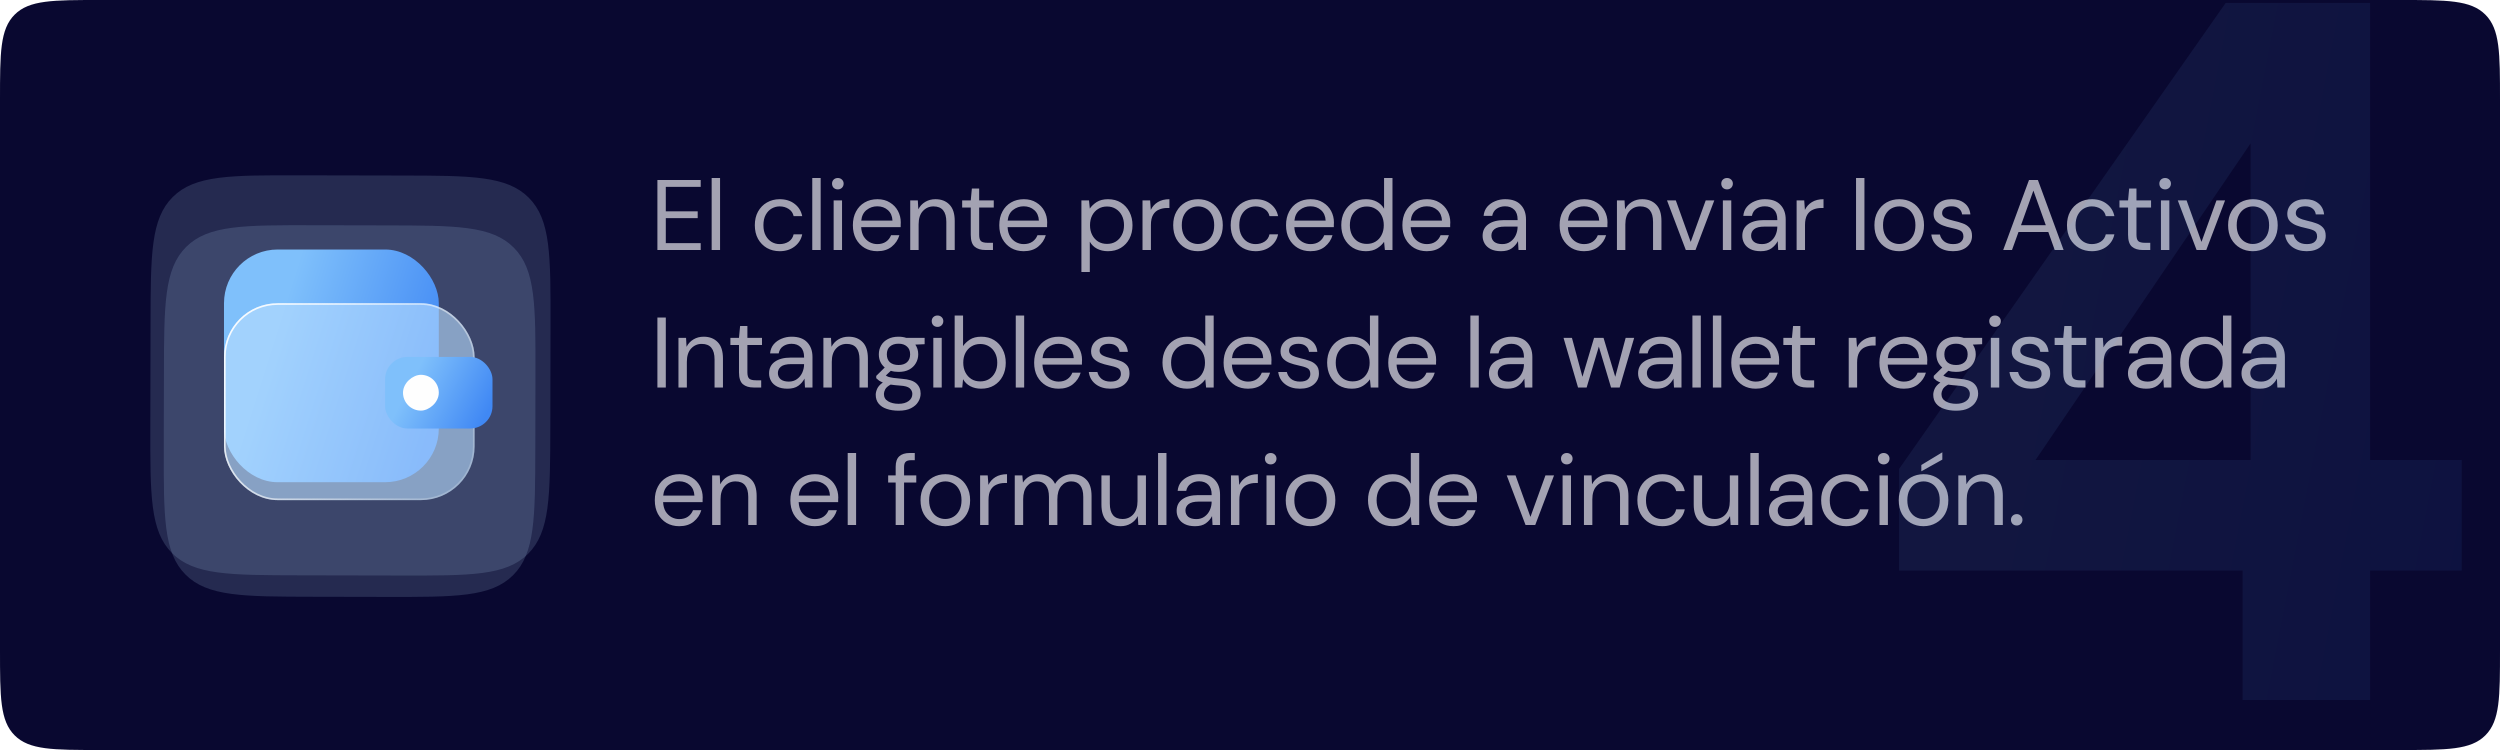 <svg width="400" height="120" viewBox="0 0 400 120" fill="none" xmlns="http://www.w3.org/2000/svg">
<g clip-path="url(#clip0_256_9491)">
<path d="M0 16C0 8.458 0 4.686 2.343 2.343C4.686 0 8.458 0 16 0H384C391.542 0 395.314 0 397.657 2.343C400 4.686 400 8.458 400 16V104C400 111.542 400 115.314 397.657 117.657C395.314 120 391.542 120 384 120H16C8.458 120 4.686 120 2.343 117.657C0 115.314 0 111.542 0 104V16Z" fill="#090830"/>
<g filter="url(#filter0_f_256_9491)">
<path d="M26.228 59.988C26.251 48.674 26.263 43.018 29.785 39.51C33.307 36.003 38.964 36.014 50.277 36.038L61.723 36.062C73.036 36.085 78.693 36.097 82.201 39.619C85.708 43.141 85.696 48.798 85.673 60.111L85.649 71.557C85.626 82.87 85.614 88.527 82.092 92.035C78.57 95.542 72.913 95.53 61.599 95.507L50.154 95.483C38.84 95.46 33.184 95.448 29.676 91.926C26.169 88.404 26.18 82.747 26.204 71.433L26.228 59.988Z" fill="#B9DDFF" fill-opacity="0.16"/>
</g>
<path d="M24.083 52C24.107 40.686 24.118 35.029 27.64 31.522C31.162 28.015 36.819 28.026 48.133 28.05L64.133 28.083C75.446 28.106 81.103 28.118 84.611 31.64C88.118 35.162 88.106 40.819 88.083 52.133L88.05 68.133C88.026 79.446 88.015 85.103 84.493 88.611C80.971 92.118 75.314 92.106 64 92.083L48 92.05C36.686 92.026 31.03 92.014 27.522 88.492C24.015 84.97 24.026 79.314 24.05 68L24.083 52Z" fill="#B9DDFF" fill-opacity="0.16"/>
<g filter="url(#filter1_b_256_9491)">
<rect x="35.839" y="39.921" width="34.369" height="37.233" rx="8.592" fill="url(#paint0_linear_256_9491)"/>
</g>
<g filter="url(#filter2_b_256_9491)">
<rect x="35.839" y="48.514" width="40.097" height="31.505" rx="8.592" fill="#B9DDFF" fill-opacity="0.6"/>
<rect x="35.973" y="48.648" width="39.829" height="31.237" rx="8.458" stroke="url(#paint1_linear_256_9491)" stroke-width="0.268"/>
</g>
<g filter="url(#filter3_b_256_9491)">
<rect x="61.615" y="57.106" width="17.185" height="11.456" rx="3.58" fill="url(#paint2_linear_256_9491)"/>
</g>
<g filter="url(#filter4_b_256_9491)">
<rect x="70.208" y="59.97" width="5.728" height="5.728" rx="2.864" transform="rotate(90 70.208 59.97)" fill="#FEFEFE"/>
</g>
<path d="M105.184 40V28.8H112.112V29.904H106.528V33.808H111.632V34.896H106.528V38.896H112.112V40H105.184ZM113.865 40V28.48H115.209V40H113.865ZM124.755 40.192C123.997 40.192 123.315 40.021 122.707 39.68C122.109 39.328 121.635 38.843 121.283 38.224C120.941 37.595 120.771 36.864 120.771 36.032C120.771 35.2 120.941 34.475 121.283 33.856C121.635 33.227 122.109 32.741 122.707 32.4C123.315 32.048 123.997 31.872 124.755 31.872C125.693 31.872 126.483 32.117 127.123 32.608C127.773 33.099 128.184 33.755 128.355 34.576H126.979C126.872 34.085 126.611 33.707 126.195 33.44C125.779 33.163 125.293 33.024 124.739 33.024C124.291 33.024 123.869 33.136 123.475 33.36C123.08 33.584 122.76 33.92 122.515 34.368C122.269 34.816 122.147 35.371 122.147 36.032C122.147 36.693 122.269 37.248 122.515 37.696C122.76 38.144 123.08 38.485 123.475 38.72C123.869 38.944 124.291 39.056 124.739 39.056C125.293 39.056 125.779 38.923 126.195 38.656C126.611 38.379 126.872 37.989 126.979 37.488H128.355C128.195 38.288 127.789 38.939 127.139 39.44C126.488 39.941 125.693 40.192 124.755 40.192ZM129.962 40V28.48H131.306V40H129.962ZM134.054 30.304C133.788 30.304 133.564 30.219 133.382 30.048C133.212 29.867 133.126 29.643 133.126 29.376C133.126 29.12 133.212 28.907 133.382 28.736C133.564 28.565 133.788 28.48 134.054 28.48C134.31 28.48 134.529 28.565 134.71 28.736C134.892 28.907 134.982 29.12 134.982 29.376C134.982 29.643 134.892 29.867 134.71 30.048C134.529 30.219 134.31 30.304 134.054 30.304ZM133.382 40V32.064H134.726V40H133.382ZM140.364 40.192C139.607 40.192 138.935 40.021 138.348 39.68C137.762 39.328 137.298 38.843 136.956 38.224C136.626 37.605 136.46 36.875 136.46 36.032C136.46 35.2 136.626 34.475 136.956 33.856C137.287 33.227 137.746 32.741 138.332 32.4C138.93 32.048 139.618 31.872 140.396 31.872C141.164 31.872 141.826 32.048 142.38 32.4C142.946 32.741 143.378 33.195 143.676 33.76C143.975 34.325 144.124 34.933 144.124 35.584C144.124 35.701 144.119 35.819 144.108 35.936C144.108 36.053 144.108 36.187 144.108 36.336H137.788C137.82 36.944 137.959 37.451 138.204 37.856C138.46 38.251 138.775 38.549 139.148 38.752C139.532 38.955 139.938 39.056 140.364 39.056C140.919 39.056 141.383 38.928 141.756 38.672C142.13 38.416 142.402 38.069 142.572 37.632H143.9C143.687 38.368 143.276 38.981 142.668 39.472C142.071 39.952 141.303 40.192 140.364 40.192ZM140.364 33.008C139.724 33.008 139.154 33.205 138.652 33.6C138.162 33.984 137.879 34.549 137.804 35.296H142.796C142.764 34.581 142.519 34.021 142.06 33.616C141.602 33.211 141.036 33.008 140.364 33.008ZM145.636 40V32.064H146.852L146.932 33.488C147.188 32.987 147.556 32.592 148.036 32.304C148.516 32.016 149.06 31.872 149.668 31.872C150.607 31.872 151.353 32.16 151.908 32.736C152.473 33.301 152.756 34.176 152.756 35.36V40H151.412V35.504C151.412 33.851 150.729 33.024 149.364 33.024C148.681 33.024 148.111 33.275 147.652 33.776C147.204 34.267 146.98 34.971 146.98 35.888V40H145.636ZM157.658 40C156.933 40 156.362 39.824 155.946 39.472C155.53 39.12 155.322 38.485 155.322 37.568V33.2H153.946V32.064H155.322L155.498 30.16H156.666V32.064H159.002V33.2H156.666V37.568C156.666 38.069 156.767 38.411 156.97 38.592C157.173 38.763 157.53 38.848 158.042 38.848H158.874V40H157.658ZM163.789 40.192C163.032 40.192 162.36 40.021 161.773 39.68C161.186 39.328 160.722 38.843 160.381 38.224C160.05 37.605 159.885 36.875 159.885 36.032C159.885 35.2 160.05 34.475 160.381 33.856C160.712 33.227 161.17 32.741 161.757 32.4C162.354 32.048 163.042 31.872 163.821 31.872C164.589 31.872 165.25 32.048 165.805 32.4C166.37 32.741 166.802 33.195 167.101 33.76C167.4 34.325 167.549 34.933 167.549 35.584C167.549 35.701 167.544 35.819 167.533 35.936C167.533 36.053 167.533 36.187 167.533 36.336H161.213C161.245 36.944 161.384 37.451 161.629 37.856C161.885 38.251 162.2 38.549 162.573 38.752C162.957 38.955 163.362 39.056 163.789 39.056C164.344 39.056 164.808 38.928 165.181 38.672C165.554 38.416 165.826 38.069 165.997 37.632H167.325C167.112 38.368 166.701 38.981 166.093 39.472C165.496 39.952 164.728 40.192 163.789 40.192ZM163.789 33.008C163.149 33.008 162.578 33.205 162.077 33.6C161.586 33.984 161.304 34.549 161.229 35.296H166.221C166.189 34.581 165.944 34.021 165.485 33.616C165.026 33.211 164.461 33.008 163.789 33.008ZM173.025 43.52V32.064H174.241L174.369 33.376C174.625 32.992 174.987 32.645 175.457 32.336C175.937 32.027 176.545 31.872 177.281 31.872C178.07 31.872 178.758 32.053 179.345 32.416C179.931 32.779 180.385 33.275 180.705 33.904C181.035 34.533 181.201 35.248 181.201 36.048C181.201 36.848 181.035 37.563 180.705 38.192C180.385 38.811 179.926 39.301 179.329 39.664C178.742 40.016 178.054 40.192 177.265 40.192C176.614 40.192 176.033 40.059 175.521 39.792C175.019 39.525 174.635 39.152 174.369 38.672V43.52H173.025ZM177.121 39.024C177.654 39.024 178.123 38.901 178.529 38.656C178.934 38.4 179.254 38.048 179.489 37.6C179.723 37.152 179.841 36.629 179.841 36.032C179.841 35.435 179.723 34.912 179.489 34.464C179.254 34.016 178.934 33.669 178.529 33.424C178.123 33.168 177.654 33.04 177.121 33.04C176.587 33.04 176.118 33.168 175.713 33.424C175.307 33.669 174.987 34.016 174.753 34.464C174.518 34.912 174.401 35.435 174.401 36.032C174.401 36.629 174.518 37.152 174.753 37.6C174.987 38.048 175.307 38.4 175.713 38.656C176.118 38.901 176.587 39.024 177.121 39.024ZM182.802 40V32.064H184.018L184.13 33.584C184.375 33.061 184.748 32.645 185.25 32.336C185.751 32.027 186.37 31.872 187.106 31.872V33.28H186.738C186.268 33.28 185.836 33.365 185.442 33.536C185.047 33.696 184.732 33.973 184.498 34.368C184.263 34.763 184.146 35.307 184.146 36V40H182.802ZM191.663 40.192C190.916 40.192 190.244 40.021 189.647 39.68C189.05 39.339 188.575 38.859 188.223 38.24C187.882 37.611 187.711 36.875 187.711 36.032C187.711 35.189 187.887 34.459 188.239 33.84C188.591 33.211 189.066 32.725 189.663 32.384C190.271 32.043 190.948 31.872 191.695 31.872C192.442 31.872 193.114 32.043 193.711 32.384C194.308 32.725 194.778 33.211 195.119 33.84C195.471 34.459 195.647 35.189 195.647 36.032C195.647 36.875 195.471 37.611 195.119 38.24C194.767 38.859 194.287 39.339 193.679 39.68C193.082 40.021 192.41 40.192 191.663 40.192ZM191.663 39.04C192.122 39.04 192.548 38.928 192.943 38.704C193.338 38.48 193.658 38.144 193.903 37.696C194.148 37.248 194.271 36.693 194.271 36.032C194.271 35.371 194.148 34.816 193.903 34.368C193.668 33.92 193.354 33.584 192.959 33.36C192.564 33.136 192.143 33.024 191.695 33.024C191.236 33.024 190.81 33.136 190.415 33.36C190.02 33.584 189.7 33.92 189.455 34.368C189.21 34.816 189.087 35.371 189.087 36.032C189.087 36.693 189.21 37.248 189.455 37.696C189.7 38.144 190.015 38.48 190.399 38.704C190.794 38.928 191.215 39.04 191.663 39.04ZM200.894 40.192C200.137 40.192 199.454 40.021 198.846 39.68C198.249 39.328 197.774 38.843 197.422 38.224C197.081 37.595 196.91 36.864 196.91 36.032C196.91 35.2 197.081 34.475 197.422 33.856C197.774 33.227 198.249 32.741 198.846 32.4C199.454 32.048 200.137 31.872 200.894 31.872C201.833 31.872 202.622 32.117 203.262 32.608C203.913 33.099 204.323 33.755 204.494 34.576H203.118C203.011 34.085 202.75 33.707 202.334 33.44C201.918 33.163 201.433 33.024 200.878 33.024C200.43 33.024 200.009 33.136 199.614 33.36C199.219 33.584 198.899 33.92 198.654 34.368C198.409 34.816 198.286 35.371 198.286 36.032C198.286 36.693 198.409 37.248 198.654 37.696C198.899 38.144 199.219 38.485 199.614 38.72C200.009 38.944 200.43 39.056 200.878 39.056C201.433 39.056 201.918 38.923 202.334 38.656C202.75 38.379 203.011 37.989 203.118 37.488H204.494C204.334 38.288 203.929 38.939 203.278 39.44C202.627 39.941 201.833 40.192 200.894 40.192ZM209.669 40.192C208.912 40.192 208.24 40.021 207.653 39.68C207.066 39.328 206.602 38.843 206.261 38.224C205.93 37.605 205.765 36.875 205.765 36.032C205.765 35.2 205.93 34.475 206.261 33.856C206.592 33.227 207.05 32.741 207.637 32.4C208.234 32.048 208.922 31.872 209.701 31.872C210.469 31.872 211.13 32.048 211.685 32.4C212.25 32.741 212.682 33.195 212.981 33.76C213.28 34.325 213.429 34.933 213.429 35.584C213.429 35.701 213.424 35.819 213.413 35.936C213.413 36.053 213.413 36.187 213.413 36.336H207.093C207.125 36.944 207.264 37.451 207.509 37.856C207.765 38.251 208.08 38.549 208.453 38.752C208.837 38.955 209.242 39.056 209.669 39.056C210.224 39.056 210.688 38.928 211.061 38.672C211.434 38.416 211.706 38.069 211.877 37.632H213.205C212.992 38.368 212.581 38.981 211.973 39.472C211.376 39.952 210.608 40.192 209.669 40.192ZM209.669 33.008C209.029 33.008 208.458 33.205 207.957 33.6C207.466 33.984 207.184 34.549 207.109 35.296H212.101C212.069 34.581 211.824 34.021 211.365 33.616C210.906 33.211 210.341 33.008 209.669 33.008ZM218.54 40.192C217.751 40.192 217.058 40.011 216.46 39.648C215.874 39.285 215.415 38.789 215.084 38.16C214.764 37.531 214.604 36.816 214.604 36.016C214.604 35.216 214.77 34.507 215.1 33.888C215.431 33.259 215.89 32.768 216.476 32.416C217.063 32.053 217.756 31.872 218.556 31.872C219.207 31.872 219.783 32.005 220.284 32.272C220.786 32.539 221.175 32.912 221.452 33.392V28.48H222.796V40H221.58L221.452 38.688C221.196 39.072 220.828 39.419 220.348 39.728C219.868 40.037 219.266 40.192 218.54 40.192ZM218.684 39.024C219.218 39.024 219.687 38.901 220.092 38.656C220.508 38.4 220.828 38.048 221.052 37.6C221.287 37.152 221.404 36.629 221.404 36.032C221.404 35.435 221.287 34.912 221.052 34.464C220.828 34.016 220.508 33.669 220.092 33.424C219.687 33.168 219.218 33.04 218.684 33.04C218.162 33.04 217.692 33.168 217.276 33.424C216.871 33.669 216.551 34.016 216.316 34.464C216.092 34.912 215.98 35.435 215.98 36.032C215.98 36.629 216.092 37.152 216.316 37.6C216.551 38.048 216.871 38.4 217.276 38.656C217.692 38.901 218.162 39.024 218.684 39.024ZM228.285 40.192C227.528 40.192 226.856 40.021 226.269 39.68C225.682 39.328 225.218 38.843 224.877 38.224C224.546 37.605 224.381 36.875 224.381 36.032C224.381 35.2 224.546 34.475 224.877 33.856C225.208 33.227 225.666 32.741 226.253 32.4C226.85 32.048 227.538 31.872 228.317 31.872C229.085 31.872 229.746 32.048 230.301 32.4C230.866 32.741 231.298 33.195 231.597 33.76C231.896 34.325 232.045 34.933 232.045 35.584C232.045 35.701 232.04 35.819 232.029 35.936C232.029 36.053 232.029 36.187 232.029 36.336H225.709C225.741 36.944 225.88 37.451 226.125 37.856C226.381 38.251 226.696 38.549 227.069 38.752C227.453 38.955 227.858 39.056 228.285 39.056C228.84 39.056 229.304 38.928 229.677 38.672C230.05 38.416 230.322 38.069 230.493 37.632H231.821C231.608 38.368 231.197 38.981 230.589 39.472C229.992 39.952 229.224 40.192 228.285 40.192ZM228.285 33.008C227.645 33.008 227.074 33.205 226.573 33.6C226.082 33.984 225.8 34.549 225.725 35.296H230.717C230.685 34.581 230.44 34.021 229.981 33.616C229.522 33.211 228.957 33.008 228.285 33.008ZM240.161 40.192C239.5 40.192 238.95 40.08 238.513 39.856C238.076 39.632 237.75 39.333 237.537 38.96C237.324 38.587 237.217 38.181 237.217 37.744C237.217 36.933 237.526 36.309 238.145 35.872C238.764 35.435 239.606 35.216 240.673 35.216H242.817V35.12C242.817 34.427 242.636 33.904 242.273 33.552C241.91 33.189 241.425 33.008 240.817 33.008C240.294 33.008 239.841 33.141 239.457 33.408C239.084 33.664 238.849 34.043 238.753 34.544H237.377C237.43 33.968 237.622 33.483 237.953 33.088C238.294 32.693 238.716 32.395 239.217 32.192C239.718 31.979 240.252 31.872 240.817 31.872C241.926 31.872 242.758 32.171 243.313 32.768C243.878 33.355 244.161 34.139 244.161 35.12V40H242.961L242.881 38.576C242.657 39.024 242.326 39.408 241.889 39.728C241.462 40.037 240.886 40.192 240.161 40.192ZM240.369 39.056C240.881 39.056 241.318 38.923 241.681 38.656C242.054 38.389 242.337 38.043 242.529 37.616C242.721 37.189 242.817 36.741 242.817 36.272V36.256H240.785C239.996 36.256 239.436 36.395 239.105 36.672C238.785 36.939 238.625 37.275 238.625 37.68C238.625 38.096 238.774 38.432 239.073 38.688C239.382 38.933 239.814 39.056 240.369 39.056ZM253.44 40.192C252.682 40.192 252.01 40.021 251.424 39.68C250.837 39.328 250.373 38.843 250.032 38.224C249.701 37.605 249.536 36.875 249.536 36.032C249.536 35.2 249.701 34.475 250.032 33.856C250.362 33.227 250.821 32.741 251.408 32.4C252.005 32.048 252.693 31.872 253.472 31.872C254.24 31.872 254.901 32.048 255.456 32.4C256.021 32.741 256.453 33.195 256.752 33.76C257.05 34.325 257.2 34.933 257.2 35.584C257.2 35.701 257.194 35.819 257.184 35.936C257.184 36.053 257.184 36.187 257.184 36.336H250.864C250.896 36.944 251.034 37.451 251.28 37.856C251.536 38.251 251.85 38.549 252.224 38.752C252.608 38.955 253.013 39.056 253.44 39.056C253.994 39.056 254.458 38.928 254.832 38.672C255.205 38.416 255.477 38.069 255.648 37.632H256.976C256.762 38.368 256.352 38.981 255.744 39.472C255.146 39.952 254.378 40.192 253.44 40.192ZM253.44 33.008C252.8 33.008 252.229 33.205 251.728 33.6C251.237 33.984 250.954 34.549 250.88 35.296H255.872C255.84 34.581 255.594 34.021 255.136 33.616C254.677 33.211 254.112 33.008 253.44 33.008ZM258.711 40V32.064H259.927L260.007 33.488C260.263 32.987 260.631 32.592 261.111 32.304C261.591 32.016 262.135 31.872 262.743 31.872C263.682 31.872 264.428 32.16 264.983 32.736C265.548 33.301 265.831 34.176 265.831 35.36V40H264.487V35.504C264.487 33.851 263.804 33.024 262.439 33.024C261.756 33.024 261.186 33.275 260.727 33.776C260.279 34.267 260.055 34.971 260.055 35.888V40H258.711ZM269.729 40L266.721 32.064H268.129L270.513 38.704L272.913 32.064H274.289L271.281 40H269.729ZM276.331 30.304C276.064 30.304 275.84 30.219 275.659 30.048C275.488 29.867 275.403 29.643 275.403 29.376C275.403 29.12 275.488 28.907 275.659 28.736C275.84 28.565 276.064 28.48 276.331 28.48C276.587 28.48 276.805 28.565 276.987 28.736C277.168 28.907 277.259 29.12 277.259 29.376C277.259 29.643 277.168 29.867 276.987 30.048C276.805 30.219 276.587 30.304 276.331 30.304ZM275.659 40V32.064H277.003V40H275.659ZM281.713 40.192C281.051 40.192 280.502 40.08 280.065 39.856C279.627 39.632 279.302 39.333 279.089 38.96C278.875 38.587 278.769 38.181 278.769 37.744C278.769 36.933 279.078 36.309 279.697 35.872C280.315 35.435 281.158 35.216 282.225 35.216H284.369V35.12C284.369 34.427 284.187 33.904 283.825 33.552C283.462 33.189 282.977 33.008 282.369 33.008C281.846 33.008 281.393 33.141 281.009 33.408C280.635 33.664 280.401 34.043 280.305 34.544H278.929C278.982 33.968 279.174 33.483 279.505 33.088C279.846 32.693 280.267 32.395 280.769 32.192C281.27 31.979 281.803 31.872 282.369 31.872C283.478 31.872 284.31 32.171 284.865 32.768C285.43 33.355 285.713 34.139 285.713 35.12V40H284.513L284.433 38.576C284.209 39.024 283.878 39.408 283.441 39.728C283.014 40.037 282.438 40.192 281.713 40.192ZM281.921 39.056C282.433 39.056 282.87 38.923 283.233 38.656C283.606 38.389 283.889 38.043 284.081 37.616C284.273 37.189 284.369 36.741 284.369 36.272V36.256H282.337C281.547 36.256 280.987 36.395 280.657 36.672C280.337 36.939 280.177 37.275 280.177 37.68C280.177 38.096 280.326 38.432 280.625 38.688C280.934 38.933 281.366 39.056 281.921 39.056ZM287.459 40V32.064H288.675L288.787 33.584C289.032 33.061 289.406 32.645 289.907 32.336C290.408 32.027 291.027 31.872 291.763 31.872V33.28H291.395C290.926 33.28 290.494 33.365 290.099 33.536C289.704 33.696 289.39 33.973 289.155 34.368C288.92 34.763 288.803 35.307 288.803 36V40H287.459ZM296.966 40V28.48H298.31V40H296.966ZM303.859 40.192C303.112 40.192 302.44 40.021 301.843 39.68C301.245 39.339 300.771 38.859 300.419 38.24C300.077 37.611 299.907 36.875 299.907 36.032C299.907 35.189 300.083 34.459 300.435 33.84C300.787 33.211 301.261 32.725 301.859 32.384C302.467 32.043 303.144 31.872 303.891 31.872C304.637 31.872 305.309 32.043 305.907 32.384C306.504 32.725 306.973 33.211 307.315 33.84C307.667 34.459 307.843 35.189 307.843 36.032C307.843 36.875 307.667 37.611 307.315 38.24C306.963 38.859 306.483 39.339 305.875 39.68C305.277 40.021 304.605 40.192 303.859 40.192ZM303.859 39.04C304.317 39.04 304.744 38.928 305.139 38.704C305.533 38.48 305.853 38.144 306.099 37.696C306.344 37.248 306.467 36.693 306.467 36.032C306.467 35.371 306.344 34.816 306.099 34.368C305.864 33.92 305.549 33.584 305.155 33.36C304.76 33.136 304.339 33.024 303.891 33.024C303.432 33.024 303.005 33.136 302.611 33.36C302.216 33.584 301.896 33.92 301.651 34.368C301.405 34.816 301.283 35.371 301.283 36.032C301.283 36.693 301.405 37.248 301.651 37.696C301.896 38.144 302.211 38.48 302.595 38.704C302.989 38.928 303.411 39.04 303.859 39.04ZM312.481 40.192C311.532 40.192 310.743 39.952 310.113 39.472C309.484 38.992 309.116 38.341 309.009 37.52H310.385C310.471 37.936 310.689 38.299 311.041 38.608C311.404 38.907 311.889 39.056 312.497 39.056C313.063 39.056 313.479 38.939 313.745 38.704C314.012 38.459 314.145 38.171 314.145 37.84C314.145 37.36 313.969 37.04 313.617 36.88C313.276 36.72 312.791 36.576 312.161 36.448C311.735 36.363 311.308 36.24 310.881 36.08C310.455 35.92 310.097 35.696 309.809 35.408C309.521 35.109 309.377 34.72 309.377 34.24C309.377 33.547 309.633 32.981 310.145 32.544C310.668 32.096 311.372 31.872 312.257 31.872C313.1 31.872 313.788 32.085 314.321 32.512C314.865 32.928 315.18 33.525 315.265 34.304H313.937C313.884 33.899 313.708 33.584 313.409 33.36C313.121 33.125 312.732 33.008 312.241 33.008C311.761 33.008 311.388 33.109 311.121 33.312C310.865 33.515 310.737 33.781 310.737 34.112C310.737 34.432 310.903 34.683 311.233 34.864C311.575 35.045 312.033 35.2 312.609 35.328C313.1 35.435 313.564 35.568 314.001 35.728C314.449 35.877 314.812 36.107 315.089 36.416C315.377 36.715 315.521 37.152 315.521 37.728C315.532 38.443 315.26 39.035 314.705 39.504C314.161 39.963 313.42 40.192 312.481 40.192ZM320.512 40L324.64 28.8H326.064L330.176 40H328.752L327.728 37.12H322.96L321.92 40H320.512ZM323.36 36.032H327.328L325.344 30.496L323.36 36.032ZM334.701 40.192C333.944 40.192 333.261 40.021 332.653 39.68C332.056 39.328 331.581 38.843 331.229 38.224C330.888 37.595 330.717 36.864 330.717 36.032C330.717 35.2 330.888 34.475 331.229 33.856C331.581 33.227 332.056 32.741 332.653 32.4C333.261 32.048 333.944 31.872 334.701 31.872C335.64 31.872 336.429 32.117 337.069 32.608C337.72 33.099 338.131 33.755 338.301 34.576H336.925C336.819 34.085 336.557 33.707 336.141 33.44C335.725 33.163 335.24 33.024 334.685 33.024C334.237 33.024 333.816 33.136 333.421 33.36C333.027 33.584 332.707 33.92 332.461 34.368C332.216 34.816 332.093 35.371 332.093 36.032C332.093 36.693 332.216 37.248 332.461 37.696C332.707 38.144 333.027 38.485 333.421 38.72C333.816 38.944 334.237 39.056 334.685 39.056C335.24 39.056 335.725 38.923 336.141 38.656C336.557 38.379 336.819 37.989 336.925 37.488H338.301C338.141 38.288 337.736 38.939 337.085 39.44C336.435 39.941 335.64 40.192 334.701 40.192ZM342.826 40C342.1 40 341.53 39.824 341.114 39.472C340.698 39.12 340.49 38.485 340.49 37.568V33.2H339.114V32.064H340.49L340.666 30.16H341.834V32.064H344.17V33.2H341.834V37.568C341.834 38.069 341.935 38.411 342.138 38.592C342.34 38.763 342.698 38.848 343.21 38.848H344.042V40H342.826ZM346.423 30.304C346.156 30.304 345.932 30.219 345.751 30.048C345.58 29.867 345.495 29.643 345.495 29.376C345.495 29.12 345.58 28.907 345.751 28.736C345.932 28.565 346.156 28.48 346.423 28.48C346.679 28.48 346.898 28.565 347.079 28.736C347.26 28.907 347.351 29.12 347.351 29.376C347.351 29.643 347.26 29.867 347.079 30.048C346.898 30.219 346.679 30.304 346.423 30.304ZM345.751 40V32.064H347.095V40H345.751ZM351.453 40L348.445 32.064H349.853L352.237 38.704L354.637 32.064H356.013L353.005 40H351.453ZM360.449 40.192C359.702 40.192 359.03 40.021 358.433 39.68C357.835 39.339 357.361 38.859 357.009 38.24C356.667 37.611 356.497 36.875 356.497 36.032C356.497 35.189 356.673 34.459 357.025 33.84C357.377 33.211 357.851 32.725 358.449 32.384C359.057 32.043 359.734 31.872 360.481 31.872C361.227 31.872 361.899 32.043 362.497 32.384C363.094 32.725 363.563 33.211 363.905 33.84C364.257 34.459 364.433 35.189 364.433 36.032C364.433 36.875 364.257 37.611 363.905 38.24C363.553 38.859 363.073 39.339 362.465 39.68C361.867 40.021 361.195 40.192 360.449 40.192ZM360.449 39.04C360.907 39.04 361.334 38.928 361.729 38.704C362.123 38.48 362.443 38.144 362.689 37.696C362.934 37.248 363.057 36.693 363.057 36.032C363.057 35.371 362.934 34.816 362.689 34.368C362.454 33.92 362.139 33.584 361.745 33.36C361.35 33.136 360.929 33.024 360.481 33.024C360.022 33.024 359.595 33.136 359.201 33.36C358.806 33.584 358.486 33.92 358.241 34.368C357.995 34.816 357.873 35.371 357.873 36.032C357.873 36.693 357.995 37.248 358.241 37.696C358.486 38.144 358.801 38.48 359.185 38.704C359.579 38.928 360.001 39.04 360.449 39.04ZM369.071 40.192C368.122 40.192 367.333 39.952 366.703 39.472C366.074 38.992 365.706 38.341 365.599 37.52H366.975C367.061 37.936 367.279 38.299 367.631 38.608C367.994 38.907 368.479 39.056 369.087 39.056C369.653 39.056 370.069 38.939 370.335 38.704C370.602 38.459 370.735 38.171 370.735 37.84C370.735 37.36 370.559 37.04 370.207 36.88C369.866 36.72 369.381 36.576 368.751 36.448C368.325 36.363 367.898 36.24 367.471 36.08C367.045 35.92 366.687 35.696 366.399 35.408C366.111 35.109 365.967 34.72 365.967 34.24C365.967 33.547 366.223 32.981 366.735 32.544C367.258 32.096 367.962 31.872 368.847 31.872C369.69 31.872 370.378 32.085 370.911 32.512C371.455 32.928 371.77 33.525 371.855 34.304H370.527C370.474 33.899 370.298 33.584 369.999 33.36C369.711 33.125 369.322 33.008 368.831 33.008C368.351 33.008 367.978 33.109 367.711 33.312C367.455 33.515 367.327 33.781 367.327 34.112C367.327 34.432 367.493 34.683 367.823 34.864C368.165 35.045 368.623 35.2 369.199 35.328C369.69 35.435 370.154 35.568 370.591 35.728C371.039 35.877 371.402 36.107 371.679 36.416C371.967 36.715 372.111 37.152 372.111 37.728C372.122 38.443 371.85 39.035 371.295 39.504C370.751 39.963 370.01 40.192 369.071 40.192ZM105.184 62V50.8H106.528V62H105.184ZM108.553 62V54.064H109.769L109.849 55.488C110.105 54.987 110.473 54.592 110.953 54.304C111.433 54.016 111.977 53.872 112.585 53.872C113.523 53.872 114.27 54.16 114.825 54.736C115.39 55.301 115.673 56.176 115.673 57.36V62H114.329V57.504C114.329 55.851 113.646 55.024 112.281 55.024C111.598 55.024 111.027 55.275 110.569 55.776C110.121 56.267 109.897 56.971 109.897 57.888V62H108.553ZM120.575 62C119.85 62 119.279 61.824 118.863 61.472C118.447 61.12 118.239 60.485 118.239 59.568V55.2H116.863V54.064H118.239L118.415 52.16H119.583V54.064H121.919V55.2H119.583V59.568C119.583 60.069 119.684 60.411 119.887 60.592C120.09 60.763 120.447 60.848 120.959 60.848H121.791V62H120.575ZM125.997 62.192C125.335 62.192 124.786 62.08 124.349 61.856C123.911 61.632 123.586 61.333 123.373 60.96C123.159 60.587 123.053 60.181 123.053 59.744C123.053 58.933 123.362 58.309 123.981 57.872C124.599 57.435 125.442 57.216 126.509 57.216H128.653V57.12C128.653 56.427 128.471 55.904 128.109 55.552C127.746 55.189 127.261 55.008 126.653 55.008C126.13 55.008 125.677 55.141 125.293 55.408C124.919 55.664 124.685 56.043 124.589 56.544H123.213C123.266 55.968 123.458 55.483 123.789 55.088C124.13 54.693 124.551 54.395 125.053 54.192C125.554 53.979 126.087 53.872 126.653 53.872C127.762 53.872 128.594 54.171 129.149 54.768C129.714 55.355 129.997 56.139 129.997 57.12V62H128.797L128.717 60.576C128.493 61.024 128.162 61.408 127.725 61.728C127.298 62.037 126.722 62.192 125.997 62.192ZM126.205 61.056C126.717 61.056 127.154 60.923 127.517 60.656C127.89 60.389 128.173 60.043 128.365 59.616C128.557 59.189 128.653 58.741 128.653 58.272V58.256H126.621C125.831 58.256 125.271 58.395 124.941 58.672C124.621 58.939 124.461 59.275 124.461 59.68C124.461 60.096 124.61 60.432 124.909 60.688C125.218 60.933 125.65 61.056 126.205 61.056ZM131.743 62V54.064H132.959L133.039 55.488C133.295 54.987 133.663 54.592 134.143 54.304C134.623 54.016 135.167 53.872 135.775 53.872C136.713 53.872 137.46 54.16 138.015 54.736C138.58 55.301 138.863 56.176 138.863 57.36V62H137.519V57.504C137.519 55.851 136.836 55.024 135.471 55.024C134.788 55.024 134.217 55.275 133.759 55.776C133.311 56.267 133.087 56.971 133.087 57.888V62H131.743ZM143.765 59.504C143.317 59.504 142.906 59.445 142.533 59.328L141.733 60.08C141.85 60.165 141.994 60.24 142.165 60.304C142.346 60.357 142.602 60.411 142.933 60.464C143.264 60.507 143.728 60.555 144.325 60.608C145.392 60.683 146.154 60.928 146.613 61.344C147.072 61.76 147.301 62.304 147.301 62.976C147.301 63.435 147.173 63.872 146.917 64.288C146.672 64.704 146.288 65.045 145.765 65.312C145.253 65.579 144.592 65.712 143.781 65.712C143.066 65.712 142.432 65.616 141.877 65.424C141.322 65.243 140.89 64.96 140.581 64.576C140.272 64.203 140.117 63.728 140.117 63.152C140.117 62.853 140.197 62.528 140.357 62.176C140.517 61.835 140.816 61.509 141.253 61.2C141.018 61.104 140.816 61.003 140.645 60.896C140.485 60.779 140.336 60.651 140.197 60.512V60.144L141.557 58.8C140.928 58.267 140.613 57.563 140.613 56.688C140.613 56.165 140.736 55.691 140.981 55.264C141.226 54.837 141.584 54.501 142.053 54.256C142.522 54 143.093 53.872 143.765 53.872C144.224 53.872 144.64 53.936 145.013 54.064H147.941V55.072L146.453 55.136C146.762 55.584 146.917 56.101 146.917 56.688C146.917 57.211 146.789 57.685 146.533 58.112C146.288 58.539 145.93 58.88 145.461 59.136C145.002 59.381 144.437 59.504 143.765 59.504ZM143.765 58.4C144.33 58.4 144.778 58.256 145.109 57.968C145.45 57.669 145.621 57.243 145.621 56.688C145.621 56.144 145.45 55.728 145.109 55.44C144.778 55.141 144.33 54.992 143.765 54.992C143.189 54.992 142.73 55.141 142.389 55.44C142.058 55.728 141.893 56.144 141.893 56.688C141.893 57.243 142.058 57.669 142.389 57.968C142.73 58.256 143.189 58.4 143.765 58.4ZM141.429 63.024C141.429 63.557 141.653 63.952 142.101 64.208C142.549 64.475 143.109 64.608 143.781 64.608C144.442 64.608 144.97 64.464 145.365 64.176C145.77 63.888 145.973 63.504 145.973 63.024C145.973 62.683 145.834 62.384 145.557 62.128C145.28 61.883 144.768 61.739 144.021 61.696C143.434 61.653 142.928 61.6 142.501 61.536C142.064 61.771 141.776 62.021 141.637 62.288C141.498 62.565 141.429 62.811 141.429 63.024ZM150.003 52.304C149.736 52.304 149.512 52.219 149.331 52.048C149.16 51.867 149.075 51.643 149.075 51.376C149.075 51.12 149.16 50.907 149.331 50.736C149.512 50.565 149.736 50.48 150.003 50.48C150.259 50.48 150.478 50.565 150.659 50.736C150.84 50.907 150.931 51.12 150.931 51.376C150.931 51.643 150.84 51.867 150.659 52.048C150.478 52.219 150.259 52.304 150.003 52.304ZM149.331 62V54.064H150.675V62H149.331ZM156.985 62.192C156.335 62.192 155.753 62.059 155.241 61.792C154.74 61.525 154.356 61.152 154.089 60.672L153.961 62H152.745V50.48H154.089V55.376C154.345 54.992 154.708 54.645 155.177 54.336C155.657 54.027 156.265 53.872 157.001 53.872C157.791 53.872 158.479 54.053 159.065 54.416C159.652 54.779 160.105 55.275 160.425 55.904C160.756 56.533 160.921 57.248 160.921 58.048C160.921 58.848 160.756 59.563 160.425 60.192C160.105 60.811 159.647 61.301 159.049 61.664C158.463 62.016 157.775 62.192 156.985 62.192ZM156.841 61.024C157.375 61.024 157.844 60.901 158.249 60.656C158.655 60.4 158.975 60.048 159.209 59.6C159.444 59.152 159.561 58.629 159.561 58.032C159.561 57.435 159.444 56.912 159.209 56.464C158.975 56.016 158.655 55.669 158.249 55.424C157.844 55.168 157.375 55.04 156.841 55.04C156.308 55.04 155.839 55.168 155.433 55.424C155.028 55.669 154.708 56.016 154.473 56.464C154.239 56.912 154.121 57.435 154.121 58.032C154.121 58.629 154.239 59.152 154.473 59.6C154.708 60.048 155.028 60.4 155.433 60.656C155.839 60.901 156.308 61.024 156.841 61.024ZM162.522 62V50.48H163.866V62H162.522ZM169.367 62.192C168.61 62.192 167.938 62.021 167.351 61.68C166.764 61.328 166.3 60.843 165.959 60.224C165.628 59.605 165.463 58.875 165.463 58.032C165.463 57.2 165.628 56.475 165.959 55.856C166.29 55.227 166.748 54.741 167.335 54.4C167.932 54.048 168.62 53.872 169.399 53.872C170.167 53.872 170.828 54.048 171.383 54.4C171.948 54.741 172.38 55.195 172.679 55.76C172.978 56.325 173.127 56.933 173.127 57.584C173.127 57.701 173.122 57.819 173.111 57.936C173.111 58.053 173.111 58.187 173.111 58.336H166.791C166.823 58.944 166.962 59.451 167.207 59.856C167.463 60.251 167.778 60.549 168.151 60.752C168.535 60.955 168.94 61.056 169.367 61.056C169.922 61.056 170.386 60.928 170.759 60.672C171.132 60.416 171.404 60.069 171.575 59.632H172.903C172.69 60.368 172.279 60.981 171.671 61.472C171.074 61.952 170.306 62.192 169.367 62.192ZM169.367 55.008C168.727 55.008 168.156 55.205 167.655 55.6C167.164 55.984 166.882 56.549 166.807 57.296H171.799C171.767 56.581 171.522 56.021 171.063 55.616C170.604 55.211 170.039 55.008 169.367 55.008ZM177.678 62.192C176.729 62.192 175.94 61.952 175.31 61.472C174.681 60.992 174.313 60.341 174.206 59.52H175.582C175.668 59.936 175.886 60.299 176.238 60.608C176.601 60.907 177.086 61.056 177.694 61.056C178.26 61.056 178.676 60.939 178.942 60.704C179.209 60.459 179.342 60.171 179.342 59.84C179.342 59.36 179.166 59.04 178.814 58.88C178.473 58.72 177.988 58.576 177.358 58.448C176.932 58.363 176.505 58.24 176.078 58.08C175.652 57.92 175.294 57.696 175.006 57.408C174.718 57.109 174.574 56.72 174.574 56.24C174.574 55.547 174.83 54.981 175.342 54.544C175.865 54.096 176.569 53.872 177.454 53.872C178.297 53.872 178.985 54.085 179.518 54.512C180.062 54.928 180.377 55.525 180.462 56.304H179.134C179.081 55.899 178.905 55.584 178.606 55.36C178.318 55.125 177.929 55.008 177.438 55.008C176.958 55.008 176.585 55.109 176.318 55.312C176.062 55.515 175.934 55.781 175.934 56.112C175.934 56.432 176.1 56.683 176.43 56.864C176.772 57.045 177.23 57.2 177.806 57.328C178.297 57.435 178.761 57.568 179.198 57.728C179.646 57.877 180.009 58.107 180.286 58.416C180.574 58.715 180.718 59.152 180.718 59.728C180.729 60.443 180.457 61.035 179.902 61.504C179.358 61.963 178.617 62.192 177.678 62.192ZM189.933 62.192C189.143 62.192 188.45 62.011 187.853 61.648C187.266 61.285 186.807 60.789 186.477 60.16C186.157 59.531 185.997 58.816 185.997 58.016C185.997 57.216 186.162 56.507 186.493 55.888C186.823 55.259 187.282 54.768 187.869 54.416C188.455 54.053 189.149 53.872 189.949 53.872C190.599 53.872 191.175 54.005 191.677 54.272C192.178 54.539 192.567 54.912 192.845 55.392V50.48H194.189V62H192.973L192.845 60.688C192.589 61.072 192.221 61.419 191.741 61.728C191.261 62.037 190.658 62.192 189.933 62.192ZM190.077 61.024C190.61 61.024 191.079 60.901 191.485 60.656C191.901 60.4 192.221 60.048 192.445 59.6C192.679 59.152 192.797 58.629 192.797 58.032C192.797 57.435 192.679 56.912 192.445 56.464C192.221 56.016 191.901 55.669 191.485 55.424C191.079 55.168 190.61 55.04 190.077 55.04C189.554 55.04 189.085 55.168 188.669 55.424C188.263 55.669 187.943 56.016 187.709 56.464C187.485 56.912 187.373 57.435 187.373 58.032C187.373 58.629 187.485 59.152 187.709 59.6C187.943 60.048 188.263 60.4 188.669 60.656C189.085 60.901 189.554 61.024 190.077 61.024ZM199.678 62.192C198.92 62.192 198.248 62.021 197.662 61.68C197.075 61.328 196.611 60.843 196.27 60.224C195.939 59.605 195.774 58.875 195.774 58.032C195.774 57.2 195.939 56.475 196.27 55.856C196.6 55.227 197.059 54.741 197.646 54.4C198.243 54.048 198.931 53.872 199.71 53.872C200.478 53.872 201.139 54.048 201.694 54.4C202.259 54.741 202.691 55.195 202.99 55.76C203.288 56.325 203.438 56.933 203.438 57.584C203.438 57.701 203.432 57.819 203.422 57.936C203.422 58.053 203.422 58.187 203.422 58.336H197.102C197.134 58.944 197.272 59.451 197.518 59.856C197.774 60.251 198.088 60.549 198.462 60.752C198.846 60.955 199.251 61.056 199.678 61.056C200.232 61.056 200.696 60.928 201.07 60.672C201.443 60.416 201.715 60.069 201.886 59.632H203.214C203 60.368 202.59 60.981 201.982 61.472C201.384 61.952 200.616 62.192 199.678 62.192ZM199.678 55.008C199.038 55.008 198.467 55.205 197.966 55.6C197.475 55.984 197.192 56.549 197.118 57.296H202.11C202.078 56.581 201.832 56.021 201.374 55.616C200.915 55.211 200.35 55.008 199.678 55.008ZM207.989 62.192C207.04 62.192 206.25 61.952 205.621 61.472C204.992 60.992 204.624 60.341 204.517 59.52H205.893C205.978 59.936 206.197 60.299 206.549 60.608C206.912 60.907 207.397 61.056 208.005 61.056C208.57 61.056 208.986 60.939 209.253 60.704C209.52 60.459 209.653 60.171 209.653 59.84C209.653 59.36 209.477 59.04 209.125 58.88C208.784 58.72 208.298 58.576 207.669 58.448C207.242 58.363 206.816 58.24 206.389 58.08C205.962 57.92 205.605 57.696 205.317 57.408C205.029 57.109 204.885 56.72 204.885 56.24C204.885 55.547 205.141 54.981 205.653 54.544C206.176 54.096 206.88 53.872 207.765 53.872C208.608 53.872 209.296 54.085 209.829 54.512C210.373 54.928 210.688 55.525 210.773 56.304H209.445C209.392 55.899 209.216 55.584 208.917 55.36C208.629 55.125 208.24 55.008 207.749 55.008C207.269 55.008 206.896 55.109 206.629 55.312C206.373 55.515 206.245 55.781 206.245 56.112C206.245 56.432 206.41 56.683 206.741 56.864C207.082 57.045 207.541 57.2 208.117 57.328C208.608 57.435 209.072 57.568 209.509 57.728C209.957 57.877 210.32 58.107 210.597 58.416C210.885 58.715 211.029 59.152 211.029 59.728C211.04 60.443 210.768 61.035 210.213 61.504C209.669 61.963 208.928 62.192 207.989 62.192ZM216.279 62.192C215.49 62.192 214.796 62.011 214.199 61.648C213.612 61.285 213.154 60.789 212.823 60.16C212.503 59.531 212.343 58.816 212.343 58.016C212.343 57.216 212.508 56.507 212.839 55.888C213.17 55.259 213.628 54.768 214.215 54.416C214.802 54.053 215.495 53.872 216.295 53.872C216.946 53.872 217.522 54.005 218.023 54.272C218.524 54.539 218.914 54.912 219.191 55.392V50.48H220.535V62H219.319L219.191 60.688C218.935 61.072 218.567 61.419 218.087 61.728C217.607 62.037 217.004 62.192 216.279 62.192ZM216.423 61.024C216.956 61.024 217.426 60.901 217.831 60.656C218.247 60.4 218.567 60.048 218.791 59.6C219.026 59.152 219.143 58.629 219.143 58.032C219.143 57.435 219.026 56.912 218.791 56.464C218.567 56.016 218.247 55.669 217.831 55.424C217.426 55.168 216.956 55.04 216.423 55.04C215.9 55.04 215.431 55.168 215.015 55.424C214.61 55.669 214.29 56.016 214.055 56.464C213.831 56.912 213.719 57.435 213.719 58.032C213.719 58.629 213.831 59.152 214.055 59.6C214.29 60.048 214.61 60.4 215.015 60.656C215.431 60.901 215.9 61.024 216.423 61.024ZM226.024 62.192C225.267 62.192 224.595 62.021 224.008 61.68C223.421 61.328 222.957 60.843 222.616 60.224C222.285 59.605 222.12 58.875 222.12 58.032C222.12 57.2 222.285 56.475 222.616 55.856C222.947 55.227 223.405 54.741 223.992 54.4C224.589 54.048 225.277 53.872 226.056 53.872C226.824 53.872 227.485 54.048 228.04 54.4C228.605 54.741 229.037 55.195 229.336 55.76C229.635 56.325 229.784 56.933 229.784 57.584C229.784 57.701 229.779 57.819 229.768 57.936C229.768 58.053 229.768 58.187 229.768 58.336H223.448C223.48 58.944 223.619 59.451 223.864 59.856C224.12 60.251 224.435 60.549 224.808 60.752C225.192 60.955 225.597 61.056 226.024 61.056C226.579 61.056 227.043 60.928 227.416 60.672C227.789 60.416 228.061 60.069 228.232 59.632H229.56C229.347 60.368 228.936 60.981 228.328 61.472C227.731 61.952 226.963 62.192 226.024 62.192ZM226.024 55.008C225.384 55.008 224.813 55.205 224.312 55.6C223.821 55.984 223.539 56.549 223.464 57.296H228.456C228.424 56.581 228.179 56.021 227.72 55.616C227.261 55.211 226.696 55.008 226.024 55.008ZM235.26 62V50.48H236.604V62H235.26ZM241.176 62.192C240.515 62.192 239.966 62.08 239.528 61.856C239.091 61.632 238.766 61.333 238.552 60.96C238.339 60.587 238.232 60.181 238.232 59.744C238.232 58.933 238.542 58.309 239.16 57.872C239.779 57.435 240.622 57.216 241.688 57.216H243.832V57.12C243.832 56.427 243.651 55.904 243.288 55.552C242.926 55.189 242.44 55.008 241.832 55.008C241.31 55.008 240.856 55.141 240.472 55.408C240.099 55.664 239.864 56.043 239.768 56.544H238.392C238.446 55.968 238.638 55.483 238.968 55.088C239.31 54.693 239.731 54.395 240.232 54.192C240.734 53.979 241.267 53.872 241.832 53.872C242.942 53.872 243.774 54.171 244.328 54.768C244.894 55.355 245.176 56.139 245.176 57.12V62H243.976L243.896 60.576C243.672 61.024 243.342 61.408 242.904 61.728C242.478 62.037 241.902 62.192 241.176 62.192ZM241.384 61.056C241.896 61.056 242.334 60.923 242.696 60.656C243.07 60.389 243.352 60.043 243.544 59.616C243.736 59.189 243.832 58.741 243.832 58.272V58.256H241.8C241.011 58.256 240.451 58.395 240.12 58.672C239.8 58.939 239.64 59.275 239.64 59.68C239.64 60.096 239.79 60.432 240.088 60.688C240.398 60.933 240.83 61.056 241.384 61.056ZM252.487 62L250.167 54.064H251.511L253.191 60.288L255.047 54.064H256.567L258.439 60.288L260.103 54.064H261.463L259.143 62H257.767L255.815 55.456L253.863 62H252.487ZM265.038 62.192C264.377 62.192 263.828 62.08 263.39 61.856C262.953 61.632 262.628 61.333 262.414 60.96C262.201 60.587 262.094 60.181 262.094 59.744C262.094 58.933 262.404 58.309 263.022 57.872C263.641 57.435 264.484 57.216 265.55 57.216H267.694V57.12C267.694 56.427 267.513 55.904 267.15 55.552C266.788 55.189 266.302 55.008 265.694 55.008C265.172 55.008 264.718 55.141 264.334 55.408C263.961 55.664 263.726 56.043 263.63 56.544H262.254C262.308 55.968 262.5 55.483 262.83 55.088C263.172 54.693 263.593 54.395 264.094 54.192C264.596 53.979 265.129 53.872 265.694 53.872C266.804 53.872 267.636 54.171 268.19 54.768C268.756 55.355 269.038 56.139 269.038 57.12V62H267.838L267.758 60.576C267.534 61.024 267.204 61.408 266.766 61.728C266.34 62.037 265.764 62.192 265.038 62.192ZM265.246 61.056C265.758 61.056 266.196 60.923 266.558 60.656C266.932 60.389 267.214 60.043 267.406 59.616C267.598 59.189 267.694 58.741 267.694 58.272V58.256H265.662C264.873 58.256 264.313 58.395 263.982 58.672C263.662 58.939 263.502 59.275 263.502 59.68C263.502 60.096 263.652 60.432 263.95 60.688C264.26 60.933 264.692 61.056 265.246 61.056ZM270.785 62V50.48H272.129V62H270.785ZM274.062 62V50.48H275.406V62H274.062ZM280.906 62.192C280.149 62.192 279.477 62.021 278.89 61.68C278.304 61.328 277.84 60.843 277.498 60.224C277.168 59.605 277.002 58.875 277.002 58.032C277.002 57.2 277.168 56.475 277.498 55.856C277.829 55.227 278.288 54.741 278.874 54.4C279.472 54.048 280.16 53.872 280.938 53.872C281.706 53.872 282.368 54.048 282.922 54.4C283.488 54.741 283.92 55.195 284.218 55.76C284.517 56.325 284.666 56.933 284.666 57.584C284.666 57.701 284.661 57.819 284.65 57.936C284.65 58.053 284.65 58.187 284.65 58.336H278.33C278.362 58.944 278.501 59.451 278.746 59.856C279.002 60.251 279.317 60.549 279.69 60.752C280.074 60.955 280.48 61.056 280.906 61.056C281.461 61.056 281.925 60.928 282.298 60.672C282.672 60.416 282.944 60.069 283.114 59.632H284.442C284.229 60.368 283.818 60.981 283.21 61.472C282.613 61.952 281.845 62.192 280.906 62.192ZM280.906 55.008C280.266 55.008 279.696 55.205 279.194 55.6C278.704 55.984 278.421 56.549 278.346 57.296H283.338C283.306 56.581 283.061 56.021 282.602 55.616C282.144 55.211 281.578 55.008 280.906 55.008ZM289.048 62C288.323 62 287.752 61.824 287.336 61.472C286.92 61.12 286.712 60.485 286.712 59.568V55.2H285.336V54.064H286.712L286.888 52.16H288.056V54.064H290.392V55.2H288.056V59.568C288.056 60.069 288.157 60.411 288.36 60.592C288.563 60.763 288.92 60.848 289.432 60.848H290.264V62H289.048ZM295.794 62V54.064H297.01L297.122 55.584C297.367 55.061 297.741 54.645 298.242 54.336C298.743 54.027 299.362 53.872 300.098 53.872V55.28H299.73C299.261 55.28 298.829 55.365 298.434 55.536C298.039 55.696 297.725 55.973 297.49 56.368C297.255 56.763 297.138 57.307 297.138 58V62H295.794ZM304.608 62.192C303.85 62.192 303.178 62.021 302.592 61.68C302.005 61.328 301.541 60.843 301.2 60.224C300.869 59.605 300.704 58.875 300.704 58.032C300.704 57.2 300.869 56.475 301.2 55.856C301.53 55.227 301.989 54.741 302.576 54.4C303.173 54.048 303.861 53.872 304.64 53.872C305.408 53.872 306.069 54.048 306.624 54.4C307.189 54.741 307.621 55.195 307.92 55.76C308.218 56.325 308.368 56.933 308.368 57.584C308.368 57.701 308.362 57.819 308.352 57.936C308.352 58.053 308.352 58.187 308.352 58.336H302.032C302.064 58.944 302.202 59.451 302.448 59.856C302.704 60.251 303.018 60.549 303.392 60.752C303.776 60.955 304.181 61.056 304.608 61.056C305.162 61.056 305.626 60.928 306 60.672C306.373 60.416 306.645 60.069 306.816 59.632H308.144C307.93 60.368 307.52 60.981 306.912 61.472C306.314 61.952 305.546 62.192 304.608 62.192ZM304.608 55.008C303.968 55.008 303.397 55.205 302.896 55.6C302.405 55.984 302.122 56.549 302.048 57.296H307.04C307.008 56.581 306.762 56.021 306.304 55.616C305.845 55.211 305.28 55.008 304.608 55.008ZM312.968 59.504C312.52 59.504 312.109 59.445 311.736 59.328L310.936 60.08C311.053 60.165 311.197 60.24 311.368 60.304C311.549 60.357 311.805 60.411 312.136 60.464C312.467 60.507 312.931 60.555 313.528 60.608C314.595 60.683 315.357 60.928 315.816 61.344C316.275 61.76 316.504 62.304 316.504 62.976C316.504 63.435 316.376 63.872 316.12 64.288C315.875 64.704 315.491 65.045 314.968 65.312C314.456 65.579 313.795 65.712 312.984 65.712C312.269 65.712 311.635 65.616 311.08 65.424C310.525 65.243 310.093 64.96 309.784 64.576C309.475 64.203 309.32 63.728 309.32 63.152C309.32 62.853 309.4 62.528 309.56 62.176C309.72 61.835 310.019 61.509 310.456 61.2C310.221 61.104 310.019 61.003 309.848 60.896C309.688 60.779 309.539 60.651 309.4 60.512V60.144L310.76 58.8C310.131 58.267 309.816 57.563 309.816 56.688C309.816 56.165 309.939 55.691 310.184 55.264C310.429 54.837 310.787 54.501 311.256 54.256C311.725 54 312.296 53.872 312.968 53.872C313.427 53.872 313.843 53.936 314.216 54.064H317.144V55.072L315.656 55.136C315.965 55.584 316.12 56.101 316.12 56.688C316.12 57.211 315.992 57.685 315.736 58.112C315.491 58.539 315.133 58.88 314.664 59.136C314.205 59.381 313.64 59.504 312.968 59.504ZM312.968 58.4C313.533 58.4 313.981 58.256 314.312 57.968C314.653 57.669 314.824 57.243 314.824 56.688C314.824 56.144 314.653 55.728 314.312 55.44C313.981 55.141 313.533 54.992 312.968 54.992C312.392 54.992 311.933 55.141 311.592 55.44C311.261 55.728 311.096 56.144 311.096 56.688C311.096 57.243 311.261 57.669 311.592 57.968C311.933 58.256 312.392 58.4 312.968 58.4ZM310.632 63.024C310.632 63.557 310.856 63.952 311.304 64.208C311.752 64.475 312.312 64.608 312.984 64.608C313.645 64.608 314.173 64.464 314.568 64.176C314.973 63.888 315.176 63.504 315.176 63.024C315.176 62.683 315.037 62.384 314.76 62.128C314.483 61.883 313.971 61.739 313.224 61.696C312.637 61.653 312.131 61.6 311.704 61.536C311.267 61.771 310.979 62.021 310.84 62.288C310.701 62.565 310.632 62.811 310.632 63.024ZM319.206 52.304C318.94 52.304 318.716 52.219 318.534 52.048C318.364 51.867 318.278 51.643 318.278 51.376C318.278 51.12 318.364 50.907 318.534 50.736C318.716 50.565 318.94 50.48 319.206 50.48C319.462 50.48 319.681 50.565 319.862 50.736C320.044 50.907 320.134 51.12 320.134 51.376C320.134 51.643 320.044 51.867 319.862 52.048C319.681 52.219 319.462 52.304 319.206 52.304ZM318.534 62V54.064H319.878V62H318.534ZM324.988 62.192C324.039 62.192 323.25 61.952 322.62 61.472C321.991 60.992 321.623 60.341 321.516 59.52H322.892C322.978 59.936 323.196 60.299 323.548 60.608C323.911 60.907 324.396 61.056 325.004 61.056C325.57 61.056 325.986 60.939 326.252 60.704C326.519 60.459 326.652 60.171 326.652 59.84C326.652 59.36 326.476 59.04 326.124 58.88C325.783 58.72 325.298 58.576 324.668 58.448C324.242 58.363 323.815 58.24 323.388 58.08C322.962 57.92 322.604 57.696 322.316 57.408C322.028 57.109 321.884 56.72 321.884 56.24C321.884 55.547 322.14 54.981 322.652 54.544C323.175 54.096 323.879 53.872 324.764 53.872C325.607 53.872 326.295 54.085 326.828 54.512C327.372 54.928 327.687 55.525 327.772 56.304H326.444C326.391 55.899 326.215 55.584 325.916 55.36C325.628 55.125 325.239 55.008 324.748 55.008C324.268 55.008 323.895 55.109 323.628 55.312C323.372 55.515 323.244 55.781 323.244 56.112C323.244 56.432 323.41 56.683 323.74 56.864C324.082 57.045 324.54 57.2 325.116 57.328C325.607 57.435 326.071 57.568 326.508 57.728C326.956 57.877 327.319 58.107 327.596 58.416C327.884 58.715 328.028 59.152 328.028 59.728C328.039 60.443 327.767 61.035 327.212 61.504C326.668 61.963 325.927 62.192 324.988 62.192ZM332.455 62C331.73 62 331.159 61.824 330.743 61.472C330.327 61.12 330.119 60.485 330.119 59.568V55.2H328.743V54.064H330.119L330.295 52.16H331.463V54.064H333.799V55.2H331.463V59.568C331.463 60.069 331.564 60.411 331.767 60.592C331.97 60.763 332.327 60.848 332.839 60.848H333.671V62H332.455ZM335.236 62V54.064H336.452L336.564 55.584C336.81 55.061 337.183 54.645 337.684 54.336C338.186 54.027 338.804 53.872 339.54 53.872V55.28H339.172C338.703 55.28 338.271 55.365 337.876 55.536C337.482 55.696 337.167 55.973 336.932 56.368C336.698 56.763 336.58 57.307 336.58 58V62H335.236ZM343.419 62.192C342.758 62.192 342.208 62.08 341.771 61.856C341.334 61.632 341.008 61.333 340.795 60.96C340.582 60.587 340.475 60.181 340.475 59.744C340.475 58.933 340.784 58.309 341.403 57.872C342.022 57.435 342.864 57.216 343.931 57.216H346.075V57.12C346.075 56.427 345.894 55.904 345.531 55.552C345.168 55.189 344.683 55.008 344.075 55.008C343.552 55.008 343.099 55.141 342.715 55.408C342.342 55.664 342.107 56.043 342.011 56.544H340.635C340.688 55.968 340.88 55.483 341.211 55.088C341.552 54.693 341.974 54.395 342.475 54.192C342.976 53.979 343.51 53.872 344.075 53.872C345.184 53.872 346.016 54.171 346.571 54.768C347.136 55.355 347.419 56.139 347.419 57.12V62H346.219L346.139 60.576C345.915 61.024 345.584 61.408 345.147 61.728C344.72 62.037 344.144 62.192 343.419 62.192ZM343.627 61.056C344.139 61.056 344.576 60.923 344.939 60.656C345.312 60.389 345.595 60.043 345.787 59.616C345.979 59.189 346.075 58.741 346.075 58.272V58.256H344.043C343.254 58.256 342.694 58.395 342.363 58.672C342.043 58.939 341.883 59.275 341.883 59.68C341.883 60.096 342.032 60.432 342.331 60.688C342.64 60.933 343.072 61.056 343.627 61.056ZM352.765 62.192C351.976 62.192 351.283 62.011 350.685 61.648C350.099 61.285 349.64 60.789 349.309 60.16C348.989 59.531 348.829 58.816 348.829 58.016C348.829 57.216 348.995 56.507 349.325 55.888C349.656 55.259 350.115 54.768 350.701 54.416C351.288 54.053 351.981 53.872 352.781 53.872C353.432 53.872 354.008 54.005 354.509 54.272C355.011 54.539 355.4 54.912 355.677 55.392V50.48H357.021V62H355.805L355.677 60.688C355.421 61.072 355.053 61.419 354.573 61.728C354.093 62.037 353.491 62.192 352.765 62.192ZM352.909 61.024C353.443 61.024 353.912 60.901 354.317 60.656C354.733 60.4 355.053 60.048 355.277 59.6C355.512 59.152 355.629 58.629 355.629 58.032C355.629 57.435 355.512 56.912 355.277 56.464C355.053 56.016 354.733 55.669 354.317 55.424C353.912 55.168 353.443 55.04 352.909 55.04C352.387 55.04 351.917 55.168 351.501 55.424C351.096 55.669 350.776 56.016 350.541 56.464C350.317 56.912 350.205 57.435 350.205 58.032C350.205 58.629 350.317 59.152 350.541 59.6C350.776 60.048 351.096 60.4 351.501 60.656C351.917 60.901 352.387 61.024 352.909 61.024ZM361.582 62.192C360.921 62.192 360.371 62.08 359.934 61.856C359.497 61.632 359.171 61.333 358.958 60.96C358.745 60.587 358.638 60.181 358.638 59.744C358.638 58.933 358.947 58.309 359.566 57.872C360.185 57.435 361.027 57.216 362.094 57.216H364.238V57.12C364.238 56.427 364.057 55.904 363.694 55.552C363.331 55.189 362.846 55.008 362.238 55.008C361.715 55.008 361.262 55.141 360.878 55.408C360.505 55.664 360.27 56.043 360.174 56.544H358.798C358.851 55.968 359.043 55.483 359.374 55.088C359.715 54.693 360.137 54.395 360.638 54.192C361.139 53.979 361.673 53.872 362.238 53.872C363.347 53.872 364.179 54.171 364.734 54.768C365.299 55.355 365.582 56.139 365.582 57.12V62H364.382L364.302 60.576C364.078 61.024 363.747 61.408 363.31 61.728C362.883 62.037 362.307 62.192 361.582 62.192ZM361.79 61.056C362.302 61.056 362.739 60.923 363.102 60.656C363.475 60.389 363.758 60.043 363.95 59.616C364.142 59.189 364.238 58.741 364.238 58.272V58.256H362.206C361.417 58.256 360.857 58.395 360.526 58.672C360.206 58.939 360.046 59.275 360.046 59.68C360.046 60.096 360.195 60.432 360.494 60.688C360.803 60.933 361.235 61.056 361.79 61.056ZM108.672 84.192C107.915 84.192 107.243 84.021 106.656 83.68C106.069 83.328 105.605 82.843 105.264 82.224C104.933 81.605 104.768 80.875 104.768 80.032C104.768 79.2 104.933 78.475 105.264 77.856C105.595 77.227 106.053 76.741 106.64 76.4C107.237 76.048 107.925 75.872 108.704 75.872C109.472 75.872 110.133 76.048 110.688 76.4C111.253 76.741 111.685 77.195 111.984 77.76C112.283 78.325 112.432 78.933 112.432 79.584C112.432 79.701 112.427 79.819 112.416 79.936C112.416 80.053 112.416 80.187 112.416 80.336H106.096C106.128 80.944 106.267 81.451 106.512 81.856C106.768 82.251 107.083 82.549 107.456 82.752C107.84 82.955 108.245 83.056 108.672 83.056C109.227 83.056 109.691 82.928 110.064 82.672C110.437 82.416 110.709 82.069 110.88 81.632H112.208C111.995 82.368 111.584 82.981 110.976 83.472C110.379 83.952 109.611 84.192 108.672 84.192ZM108.672 77.008C108.032 77.008 107.461 77.205 106.96 77.6C106.469 77.984 106.187 78.549 106.112 79.296H111.104C111.072 78.581 110.827 78.021 110.368 77.616C109.909 77.211 109.344 77.008 108.672 77.008ZM113.943 84V76.064H115.159L115.239 77.488C115.495 76.987 115.863 76.592 116.343 76.304C116.823 76.016 117.367 75.872 117.975 75.872C118.914 75.872 119.661 76.16 120.215 76.736C120.781 77.301 121.063 78.176 121.063 79.36V84H119.719V79.504C119.719 77.851 119.037 77.024 117.671 77.024C116.989 77.024 116.418 77.275 115.959 77.776C115.511 78.267 115.287 78.971 115.287 79.888V84H113.943ZM130.362 84.192C129.605 84.192 128.933 84.021 128.346 83.68C127.759 83.328 127.295 82.843 126.954 82.224C126.623 81.605 126.458 80.875 126.458 80.032C126.458 79.2 126.623 78.475 126.954 77.856C127.285 77.227 127.743 76.741 128.33 76.4C128.927 76.048 129.615 75.872 130.394 75.872C131.162 75.872 131.823 76.048 132.378 76.4C132.943 76.741 133.375 77.195 133.674 77.76C133.973 78.325 134.122 78.933 134.122 79.584C134.122 79.701 134.117 79.819 134.106 79.936C134.106 80.053 134.106 80.187 134.106 80.336H127.786C127.818 80.944 127.957 81.451 128.202 81.856C128.458 82.251 128.773 82.549 129.146 82.752C129.53 82.955 129.935 83.056 130.362 83.056C130.917 83.056 131.381 82.928 131.754 82.672C132.127 82.416 132.399 82.069 132.57 81.632H133.898C133.685 82.368 133.274 82.981 132.666 83.472C132.069 83.952 131.301 84.192 130.362 84.192ZM130.362 77.008C129.722 77.008 129.151 77.205 128.65 77.6C128.159 77.984 127.877 78.549 127.802 79.296H132.794C132.762 78.581 132.517 78.021 132.058 77.616C131.599 77.211 131.034 77.008 130.362 77.008ZM135.633 84V72.48H136.977V84H135.633ZM143.307 84V77.2H142.107V76.064H143.307V74.688C143.307 73.92 143.499 73.36 143.883 73.008C144.267 72.656 144.827 72.48 145.563 72.48H146.363V73.632H145.771C145.365 73.632 145.077 73.717 144.907 73.888C144.736 74.048 144.651 74.325 144.651 74.72V76.064H146.603V77.2H144.651V84H143.307ZM151.236 84.192C150.49 84.192 149.818 84.021 149.22 83.68C148.623 83.339 148.148 82.859 147.796 82.24C147.455 81.611 147.284 80.875 147.284 80.032C147.284 79.189 147.46 78.459 147.812 77.84C148.164 77.211 148.639 76.725 149.236 76.384C149.844 76.043 150.522 75.872 151.268 75.872C152.015 75.872 152.687 76.043 153.284 76.384C153.882 76.725 154.351 77.211 154.692 77.84C155.044 78.459 155.22 79.189 155.22 80.032C155.22 80.875 155.044 81.611 154.692 82.24C154.34 82.859 153.86 83.339 153.252 83.68C152.655 84.021 151.983 84.192 151.236 84.192ZM151.236 83.04C151.695 83.04 152.122 82.928 152.516 82.704C152.911 82.48 153.231 82.144 153.476 81.696C153.722 81.248 153.844 80.693 153.844 80.032C153.844 79.371 153.722 78.816 153.476 78.368C153.242 77.92 152.927 77.584 152.532 77.36C152.138 77.136 151.716 77.024 151.268 77.024C150.81 77.024 150.383 77.136 149.988 77.36C149.594 77.584 149.274 77.92 149.028 78.368C148.783 78.816 148.66 79.371 148.66 80.032C148.66 80.693 148.783 81.248 149.028 81.696C149.274 82.144 149.588 82.48 149.972 82.704C150.367 82.928 150.788 83.04 151.236 83.04ZM156.819 84V76.064H158.035L158.147 77.584C158.392 77.061 158.766 76.645 159.267 76.336C159.768 76.027 160.387 75.872 161.123 75.872V77.28H160.755C160.286 77.28 159.854 77.365 159.459 77.536C159.064 77.696 158.75 77.973 158.515 78.368C158.28 78.763 158.163 79.307 158.163 80V84H156.819ZM162.361 84V76.064H163.577L163.673 77.216C163.929 76.789 164.271 76.459 164.697 76.224C165.124 75.989 165.604 75.872 166.137 75.872C166.767 75.872 167.306 76 167.753 76.256C168.212 76.512 168.564 76.901 168.81 77.424C169.087 76.944 169.466 76.565 169.946 76.288C170.436 76.011 170.964 75.872 171.53 75.872C172.479 75.872 173.236 76.16 173.802 76.736C174.367 77.301 174.649 78.176 174.649 79.36V84H173.321V79.504C173.321 78.683 173.156 78.064 172.826 77.648C172.495 77.232 172.02 77.024 171.401 77.024C170.761 77.024 170.228 77.275 169.802 77.776C169.386 78.267 169.178 78.971 169.178 79.888V84H167.833V79.504C167.833 78.683 167.668 78.064 167.338 77.648C167.007 77.232 166.532 77.024 165.913 77.024C165.284 77.024 164.756 77.275 164.329 77.776C163.913 78.267 163.705 78.971 163.705 79.888V84H162.361ZM179.3 84.192C178.361 84.192 177.615 83.909 177.06 83.344C176.505 82.768 176.228 81.888 176.228 80.704V76.064H177.572V80.56C177.572 82.213 178.249 83.04 179.604 83.04C180.297 83.04 180.868 82.795 181.316 82.304C181.775 81.803 182.004 81.093 182.004 80.176V76.064H183.348V84H182.132L182.036 82.576C181.791 83.077 181.423 83.472 180.932 83.76C180.452 84.048 179.908 84.192 179.3 84.192ZM185.29 84V72.48H186.634V84H185.29ZM191.207 84.192C190.546 84.192 189.996 84.08 189.559 83.856C189.122 83.632 188.796 83.333 188.583 82.96C188.37 82.587 188.263 82.181 188.263 81.744C188.263 80.933 188.572 80.309 189.191 79.872C189.81 79.435 190.652 79.216 191.719 79.216H193.863V79.12C193.863 78.427 193.682 77.904 193.319 77.552C192.956 77.189 192.471 77.008 191.863 77.008C191.34 77.008 190.887 77.141 190.503 77.408C190.13 77.664 189.895 78.043 189.799 78.544H188.423C188.476 77.968 188.668 77.483 188.999 77.088C189.34 76.693 189.762 76.395 190.263 76.192C190.764 75.979 191.298 75.872 191.863 75.872C192.972 75.872 193.804 76.171 194.359 76.768C194.924 77.355 195.207 78.139 195.207 79.12V84H194.007L193.927 82.576C193.703 83.024 193.372 83.408 192.935 83.728C192.508 84.037 191.932 84.192 191.207 84.192ZM191.415 83.056C191.927 83.056 192.364 82.923 192.727 82.656C193.1 82.389 193.383 82.043 193.575 81.616C193.767 81.189 193.863 80.741 193.863 80.272V80.256H191.831C191.042 80.256 190.482 80.395 190.151 80.672C189.831 80.939 189.671 81.275 189.671 81.68C189.671 82.096 189.82 82.432 190.119 82.688C190.428 82.933 190.86 83.056 191.415 83.056ZM196.953 84V76.064H198.169L198.281 77.584C198.527 77.061 198.9 76.645 199.401 76.336C199.903 76.027 200.521 75.872 201.257 75.872V77.28H200.889C200.42 77.28 199.988 77.365 199.593 77.536C199.199 77.696 198.884 77.973 198.649 78.368C198.415 78.763 198.297 79.307 198.297 80V84H196.953ZM203.312 74.304C203.045 74.304 202.821 74.219 202.64 74.048C202.469 73.867 202.384 73.643 202.384 73.376C202.384 73.12 202.469 72.907 202.64 72.736C202.821 72.565 203.045 72.48 203.312 72.48C203.568 72.48 203.787 72.565 203.968 72.736C204.149 72.907 204.24 73.12 204.24 73.376C204.24 73.643 204.149 73.867 203.968 74.048C203.787 74.219 203.568 74.304 203.312 74.304ZM202.64 84V76.064H203.984V84H202.64ZM209.67 84.192C208.923 84.192 208.251 84.021 207.654 83.68C207.057 83.339 206.582 82.859 206.23 82.24C205.889 81.611 205.718 80.875 205.718 80.032C205.718 79.189 205.894 78.459 206.246 77.84C206.598 77.211 207.073 76.725 207.67 76.384C208.278 76.043 208.955 75.872 209.702 75.872C210.449 75.872 211.121 76.043 211.718 76.384C212.315 76.725 212.785 77.211 213.126 77.84C213.478 78.459 213.654 79.189 213.654 80.032C213.654 80.875 213.478 81.611 213.126 82.24C212.774 82.859 212.294 83.339 211.686 83.68C211.089 84.021 210.417 84.192 209.67 84.192ZM209.67 83.04C210.129 83.04 210.555 82.928 210.95 82.704C211.345 82.48 211.665 82.144 211.91 81.696C212.155 81.248 212.278 80.693 212.278 80.032C212.278 79.371 212.155 78.816 211.91 78.368C211.675 77.92 211.361 77.584 210.966 77.36C210.571 77.136 210.15 77.024 209.702 77.024C209.243 77.024 208.817 77.136 208.422 77.36C208.027 77.584 207.707 77.92 207.462 78.368C207.217 78.816 207.094 79.371 207.094 80.032C207.094 80.693 207.217 81.248 207.462 81.696C207.707 82.144 208.022 82.48 208.406 82.704C208.801 82.928 209.222 83.04 209.67 83.04ZM222.817 84.192C222.028 84.192 221.334 84.011 220.737 83.648C220.15 83.285 219.692 82.789 219.361 82.16C219.041 81.531 218.881 80.816 218.881 80.016C218.881 79.216 219.046 78.507 219.377 77.888C219.708 77.259 220.166 76.768 220.753 76.416C221.34 76.053 222.033 75.872 222.833 75.872C223.484 75.872 224.06 76.005 224.561 76.272C225.062 76.539 225.452 76.912 225.729 77.392V72.48H227.073V84H225.857L225.729 82.688C225.473 83.072 225.105 83.419 224.625 83.728C224.145 84.037 223.542 84.192 222.817 84.192ZM222.961 83.024C223.494 83.024 223.964 82.901 224.369 82.656C224.785 82.4 225.105 82.048 225.329 81.6C225.564 81.152 225.681 80.629 225.681 80.032C225.681 79.435 225.564 78.912 225.329 78.464C225.105 78.016 224.785 77.669 224.369 77.424C223.964 77.168 223.494 77.04 222.961 77.04C222.438 77.04 221.969 77.168 221.553 77.424C221.148 77.669 220.828 78.016 220.593 78.464C220.369 78.912 220.257 79.435 220.257 80.032C220.257 80.629 220.369 81.152 220.593 81.6C220.828 82.048 221.148 82.4 221.553 82.656C221.969 82.901 222.438 83.024 222.961 83.024ZM232.562 84.192C231.805 84.192 231.133 84.021 230.546 83.68C229.959 83.328 229.495 82.843 229.154 82.224C228.823 81.605 228.658 80.875 228.658 80.032C228.658 79.2 228.823 78.475 229.154 77.856C229.485 77.227 229.943 76.741 230.53 76.4C231.127 76.048 231.815 75.872 232.594 75.872C233.362 75.872 234.023 76.048 234.578 76.4C235.143 76.741 235.575 77.195 235.874 77.76C236.173 78.325 236.322 78.933 236.322 79.584C236.322 79.701 236.317 79.819 236.306 79.936C236.306 80.053 236.306 80.187 236.306 80.336H229.986C230.018 80.944 230.157 81.451 230.402 81.856C230.658 82.251 230.973 82.549 231.346 82.752C231.73 82.955 232.135 83.056 232.562 83.056C233.117 83.056 233.581 82.928 233.954 82.672C234.327 82.416 234.599 82.069 234.77 81.632H236.098C235.885 82.368 235.474 82.981 234.866 83.472C234.269 83.952 233.501 84.192 232.562 84.192ZM232.562 77.008C231.922 77.008 231.351 77.205 230.85 77.6C230.359 77.984 230.077 78.549 230.002 79.296H234.994C234.962 78.581 234.717 78.021 234.258 77.616C233.799 77.211 233.234 77.008 232.562 77.008ZM244.086 84L241.078 76.064H242.486L244.87 82.704L247.27 76.064H248.646L245.638 84H244.086ZM250.688 74.304C250.421 74.304 250.197 74.219 250.016 74.048C249.845 73.867 249.76 73.643 249.76 73.376C249.76 73.12 249.845 72.907 250.016 72.736C250.197 72.565 250.421 72.48 250.688 72.48C250.944 72.48 251.162 72.565 251.344 72.736C251.525 72.907 251.616 73.12 251.616 73.376C251.616 73.643 251.525 73.867 251.344 74.048C251.162 74.219 250.944 74.304 250.688 74.304ZM250.016 84V76.064H251.36V84H250.016ZM253.43 84V76.064H254.646L254.726 77.488C254.982 76.987 255.35 76.592 255.83 76.304C256.31 76.016 256.854 75.872 257.462 75.872C258.4 75.872 259.147 76.16 259.702 76.736C260.267 77.301 260.55 78.176 260.55 79.36V84H259.206V79.504C259.206 77.851 258.523 77.024 257.158 77.024C256.475 77.024 255.904 77.275 255.446 77.776C254.998 78.267 254.774 78.971 254.774 79.888V84H253.43ZM265.964 84.192C265.207 84.192 264.524 84.021 263.916 83.68C263.319 83.328 262.844 82.843 262.492 82.224C262.151 81.595 261.98 80.864 261.98 80.032C261.98 79.2 262.151 78.475 262.492 77.856C262.844 77.227 263.319 76.741 263.916 76.4C264.524 76.048 265.207 75.872 265.964 75.872C266.903 75.872 267.692 76.117 268.332 76.608C268.983 77.099 269.393 77.755 269.564 78.576H268.188C268.081 78.085 267.82 77.707 267.404 77.44C266.988 77.163 266.503 77.024 265.948 77.024C265.5 77.024 265.079 77.136 264.684 77.36C264.289 77.584 263.969 77.92 263.724 78.368C263.479 78.816 263.356 79.371 263.356 80.032C263.356 80.693 263.479 81.248 263.724 81.696C263.969 82.144 264.289 82.485 264.684 82.72C265.079 82.944 265.5 83.056 265.948 83.056C266.503 83.056 266.988 82.923 267.404 82.656C267.82 82.379 268.081 81.989 268.188 81.488H269.564C269.404 82.288 268.999 82.939 268.348 83.44C267.697 83.941 266.903 84.192 265.964 84.192ZM274.067 84.192C273.128 84.192 272.382 83.909 271.827 83.344C271.272 82.768 270.995 81.888 270.995 80.704V76.064H272.339V80.56C272.339 82.213 273.016 83.04 274.371 83.04C275.064 83.04 275.635 82.795 276.083 82.304C276.542 81.803 276.771 81.093 276.771 80.176V76.064H278.115V84H276.899L276.803 82.576C276.558 83.077 276.19 83.472 275.699 83.76C275.219 84.048 274.675 84.192 274.067 84.192ZM280.057 84V72.48H281.401V84H280.057ZM285.974 84.192C285.313 84.192 284.763 84.08 284.326 83.856C283.889 83.632 283.563 83.333 283.35 82.96C283.137 82.587 283.03 82.181 283.03 81.744C283.03 80.933 283.339 80.309 283.958 79.872C284.577 79.435 285.419 79.216 286.486 79.216H288.63V79.12C288.63 78.427 288.449 77.904 288.086 77.552C287.723 77.189 287.238 77.008 286.63 77.008C286.107 77.008 285.654 77.141 285.27 77.408C284.897 77.664 284.662 78.043 284.566 78.544H283.19C283.243 77.968 283.435 77.483 283.766 77.088C284.107 76.693 284.529 76.395 285.03 76.192C285.531 75.979 286.065 75.872 286.63 75.872C287.739 75.872 288.571 76.171 289.126 76.768C289.691 77.355 289.974 78.139 289.974 79.12V84H288.774L288.694 82.576C288.47 83.024 288.139 83.408 287.702 83.728C287.275 84.037 286.699 84.192 285.974 84.192ZM286.182 83.056C286.694 83.056 287.131 82.923 287.494 82.656C287.867 82.389 288.15 82.043 288.342 81.616C288.534 81.189 288.63 80.741 288.63 80.272V80.256H286.598C285.809 80.256 285.249 80.395 284.918 80.672C284.598 80.939 284.438 81.275 284.438 81.68C284.438 82.096 284.587 82.432 284.886 82.688C285.195 82.933 285.627 83.056 286.182 83.056ZM295.368 84.192C294.611 84.192 293.928 84.021 293.32 83.68C292.723 83.328 292.248 82.843 291.896 82.224C291.555 81.595 291.384 80.864 291.384 80.032C291.384 79.2 291.555 78.475 291.896 77.856C292.248 77.227 292.723 76.741 293.32 76.4C293.928 76.048 294.611 75.872 295.368 75.872C296.307 75.872 297.096 76.117 297.736 76.608C298.387 77.099 298.798 77.755 298.968 78.576H297.592C297.486 78.085 297.224 77.707 296.808 77.44C296.392 77.163 295.907 77.024 295.352 77.024C294.904 77.024 294.483 77.136 294.088 77.36C293.694 77.584 293.374 77.92 293.128 78.368C292.883 78.816 292.76 79.371 292.76 80.032C292.76 80.693 292.883 81.248 293.128 81.696C293.374 82.144 293.694 82.485 294.088 82.72C294.483 82.944 294.904 83.056 295.352 83.056C295.907 83.056 296.392 82.923 296.808 82.656C297.224 82.379 297.486 81.989 297.592 81.488H298.968C298.808 82.288 298.403 82.939 297.752 83.44C297.102 83.941 296.307 84.192 295.368 84.192ZM301.391 74.304C301.125 74.304 300.901 74.219 300.719 74.048C300.549 73.867 300.463 73.643 300.463 73.376C300.463 73.12 300.549 72.907 300.719 72.736C300.901 72.565 301.125 72.48 301.391 72.48C301.647 72.48 301.866 72.565 302.047 72.736C302.229 72.907 302.319 73.12 302.319 73.376C302.319 73.643 302.229 73.867 302.047 74.048C301.866 74.219 301.647 74.304 301.391 74.304ZM300.719 84V76.064H302.063V84H300.719ZM307.749 84.192C307.003 84.192 306.331 84.021 305.733 83.68C305.136 83.339 304.661 82.859 304.309 82.24C303.968 81.611 303.797 80.875 303.797 80.032C303.797 79.189 303.973 78.459 304.325 77.84C304.677 77.211 305.152 76.725 305.749 76.384C306.357 76.043 307.035 75.872 307.781 75.872C308.528 75.872 309.2 76.043 309.797 76.384C310.395 76.725 310.864 77.211 311.205 77.84C311.557 78.459 311.733 79.189 311.733 80.032C311.733 80.875 311.557 81.611 311.205 82.24C310.853 82.859 310.373 83.339 309.765 83.68C309.168 84.021 308.496 84.192 307.749 84.192ZM307.749 83.04C308.208 83.04 308.635 82.928 309.029 82.704C309.424 82.48 309.744 82.144 309.989 81.696C310.235 81.248 310.357 80.693 310.357 80.032C310.357 79.371 310.235 78.816 309.989 78.368C309.755 77.92 309.44 77.584 309.045 77.36C308.651 77.136 308.229 77.024 307.781 77.024C307.323 77.024 306.896 77.136 306.501 77.36C306.107 77.584 305.787 77.92 305.541 78.368C305.296 78.816 305.173 79.371 305.173 80.032C305.173 80.693 305.296 81.248 305.541 81.696C305.787 82.144 306.101 82.48 306.485 82.704C306.88 82.928 307.301 83.04 307.749 83.04ZM307.413 75.408V74.4L310.773 72.368V73.536L307.413 75.408ZM313.332 84V76.064H314.548L314.628 77.488C314.884 76.987 315.252 76.592 315.732 76.304C316.212 76.016 316.756 75.872 317.364 75.872C318.303 75.872 319.049 76.16 319.604 76.736C320.169 77.301 320.452 78.176 320.452 79.36V84H319.108V79.504C319.108 77.851 318.425 77.024 317.06 77.024C316.377 77.024 315.807 77.275 315.348 77.776C314.9 78.267 314.676 78.971 314.676 79.888V84H313.332ZM322.682 84.08C322.416 84.08 322.192 83.995 322.01 83.824C321.84 83.643 321.754 83.424 321.754 83.168C321.754 82.912 321.84 82.699 322.01 82.528C322.192 82.347 322.416 82.256 322.682 82.256C322.938 82.256 323.152 82.347 323.322 82.528C323.504 82.699 323.594 82.912 323.594 83.168C323.594 83.424 323.504 83.643 323.322 83.824C323.152 83.995 322.938 84.08 322.682 84.08Z" fill="#A3A2B2"/>
<path d="M358.82 112V91.287H303.851V75.035L356.111 0.469H379.214V73.602H393.872V91.287H379.214V112H358.82ZM325.679 73.602H360.094V22.935L325.679 73.602Z" fill="url(#paint3_linear_256_9491)" fill-opacity="0.08"/>
</g>
<defs>
<filter id="filter0_f_256_9491" x="-1.8" y="8.034" width="115.477" height="115.476" filterUnits="userSpaceOnUse" color-interpolation-filters="sRGB">
<feFlood flood-opacity="0" result="BackgroundImageFix"/>
<feBlend mode="normal" in="SourceGraphic" in2="BackgroundImageFix" result="shape"/>
<feGaussianBlur stdDeviation="14" result="effect1_foregroundBlur_256_9491"/>
</filter>
<filter id="filter1_b_256_9491" x="30.111" y="34.193" width="45.826" height="48.69" filterUnits="userSpaceOnUse" color-interpolation-filters="sRGB">
<feFlood flood-opacity="0" result="BackgroundImageFix"/>
<feGaussianBlur in="BackgroundImageFix" stdDeviation="2.864"/>
<feComposite in2="SourceAlpha" operator="in" result="effect1_backgroundBlur_256_9491"/>
<feBlend mode="normal" in="SourceGraphic" in2="effect1_backgroundBlur_256_9491" result="shape"/>
</filter>
<filter id="filter2_b_256_9491" x="30.111" y="42.785" width="51.554" height="42.962" filterUnits="userSpaceOnUse" color-interpolation-filters="sRGB">
<feFlood flood-opacity="0" result="BackgroundImageFix"/>
<feGaussianBlur in="BackgroundImageFix" stdDeviation="2.864"/>
<feComposite in2="SourceAlpha" operator="in" result="effect1_backgroundBlur_256_9491"/>
<feBlend mode="normal" in="SourceGraphic" in2="effect1_backgroundBlur_256_9491" result="shape"/>
</filter>
<filter id="filter3_b_256_9491" x="59.228" y="54.719" width="21.958" height="16.23" filterUnits="userSpaceOnUse" color-interpolation-filters="sRGB">
<feFlood flood-opacity="0" result="BackgroundImageFix"/>
<feGaussianBlur in="BackgroundImageFix" stdDeviation="1.193"/>
<feComposite in2="SourceAlpha" operator="in" result="effect1_backgroundBlur_256_9491"/>
<feBlend mode="normal" in="SourceGraphic" in2="effect1_backgroundBlur_256_9491" result="shape"/>
</filter>
<filter id="filter4_b_256_9491" x="58.751" y="54.242" width="17.185" height="17.185" filterUnits="userSpaceOnUse" color-interpolation-filters="sRGB">
<feFlood flood-opacity="0" result="BackgroundImageFix"/>
<feGaussianBlur in="BackgroundImageFix" stdDeviation="2.864"/>
<feComposite in2="SourceAlpha" operator="in" result="effect1_backgroundBlur_256_9491"/>
<feBlend mode="normal" in="SourceGraphic" in2="effect1_backgroundBlur_256_9491" result="shape"/>
</filter>
<linearGradient id="paint0_linear_256_9491" x1="45.753" y1="48.066" x2="72.543" y2="56.57" gradientUnits="userSpaceOnUse">
<stop stop-color="#7FC0FB"/>
<stop offset="1" stop-color="#4088F4"/>
</linearGradient>
<linearGradient id="paint1_linear_256_9491" x1="32.975" y1="51.378" x2="83.097" y2="84.315" gradientUnits="userSpaceOnUse">
<stop stop-color="#FEFEFE"/>
<stop offset="1" stop-color="#FEFEFE" stop-opacity="0"/>
</linearGradient>
<linearGradient id="paint2_linear_256_9491" x1="66.572" y1="59.612" x2="78.218" y2="65.619" gradientUnits="userSpaceOnUse">
<stop stop-color="#7FC0FB"/>
<stop offset="1" stop-color="#4088F4"/>
</linearGradient>
<linearGradient id="paint3_linear_256_9491" x1="326.712" y1="6.031" x2="411.897" y2="22.52" gradientUnits="userSpaceOnUse">
<stop stop-color="#7FC0FB"/>
<stop offset="1" stop-color="#4088F4"/>
</linearGradient>
<clipPath id="clip0_256_9491">
<path d="M0 16C0 8.458 0 4.686 2.343 2.343C4.686 0 8.458 0 16 0H384C391.542 0 395.314 0 397.657 2.343C400 4.686 400 8.458 400 16V104C400 111.542 400 115.314 397.657 117.657C395.314 120 391.542 120 384 120H16C8.458 120 4.686 120 2.343 117.657C0 115.314 0 111.542 0 104V16Z" fill="white"/>
</clipPath>
</defs>
</svg>
